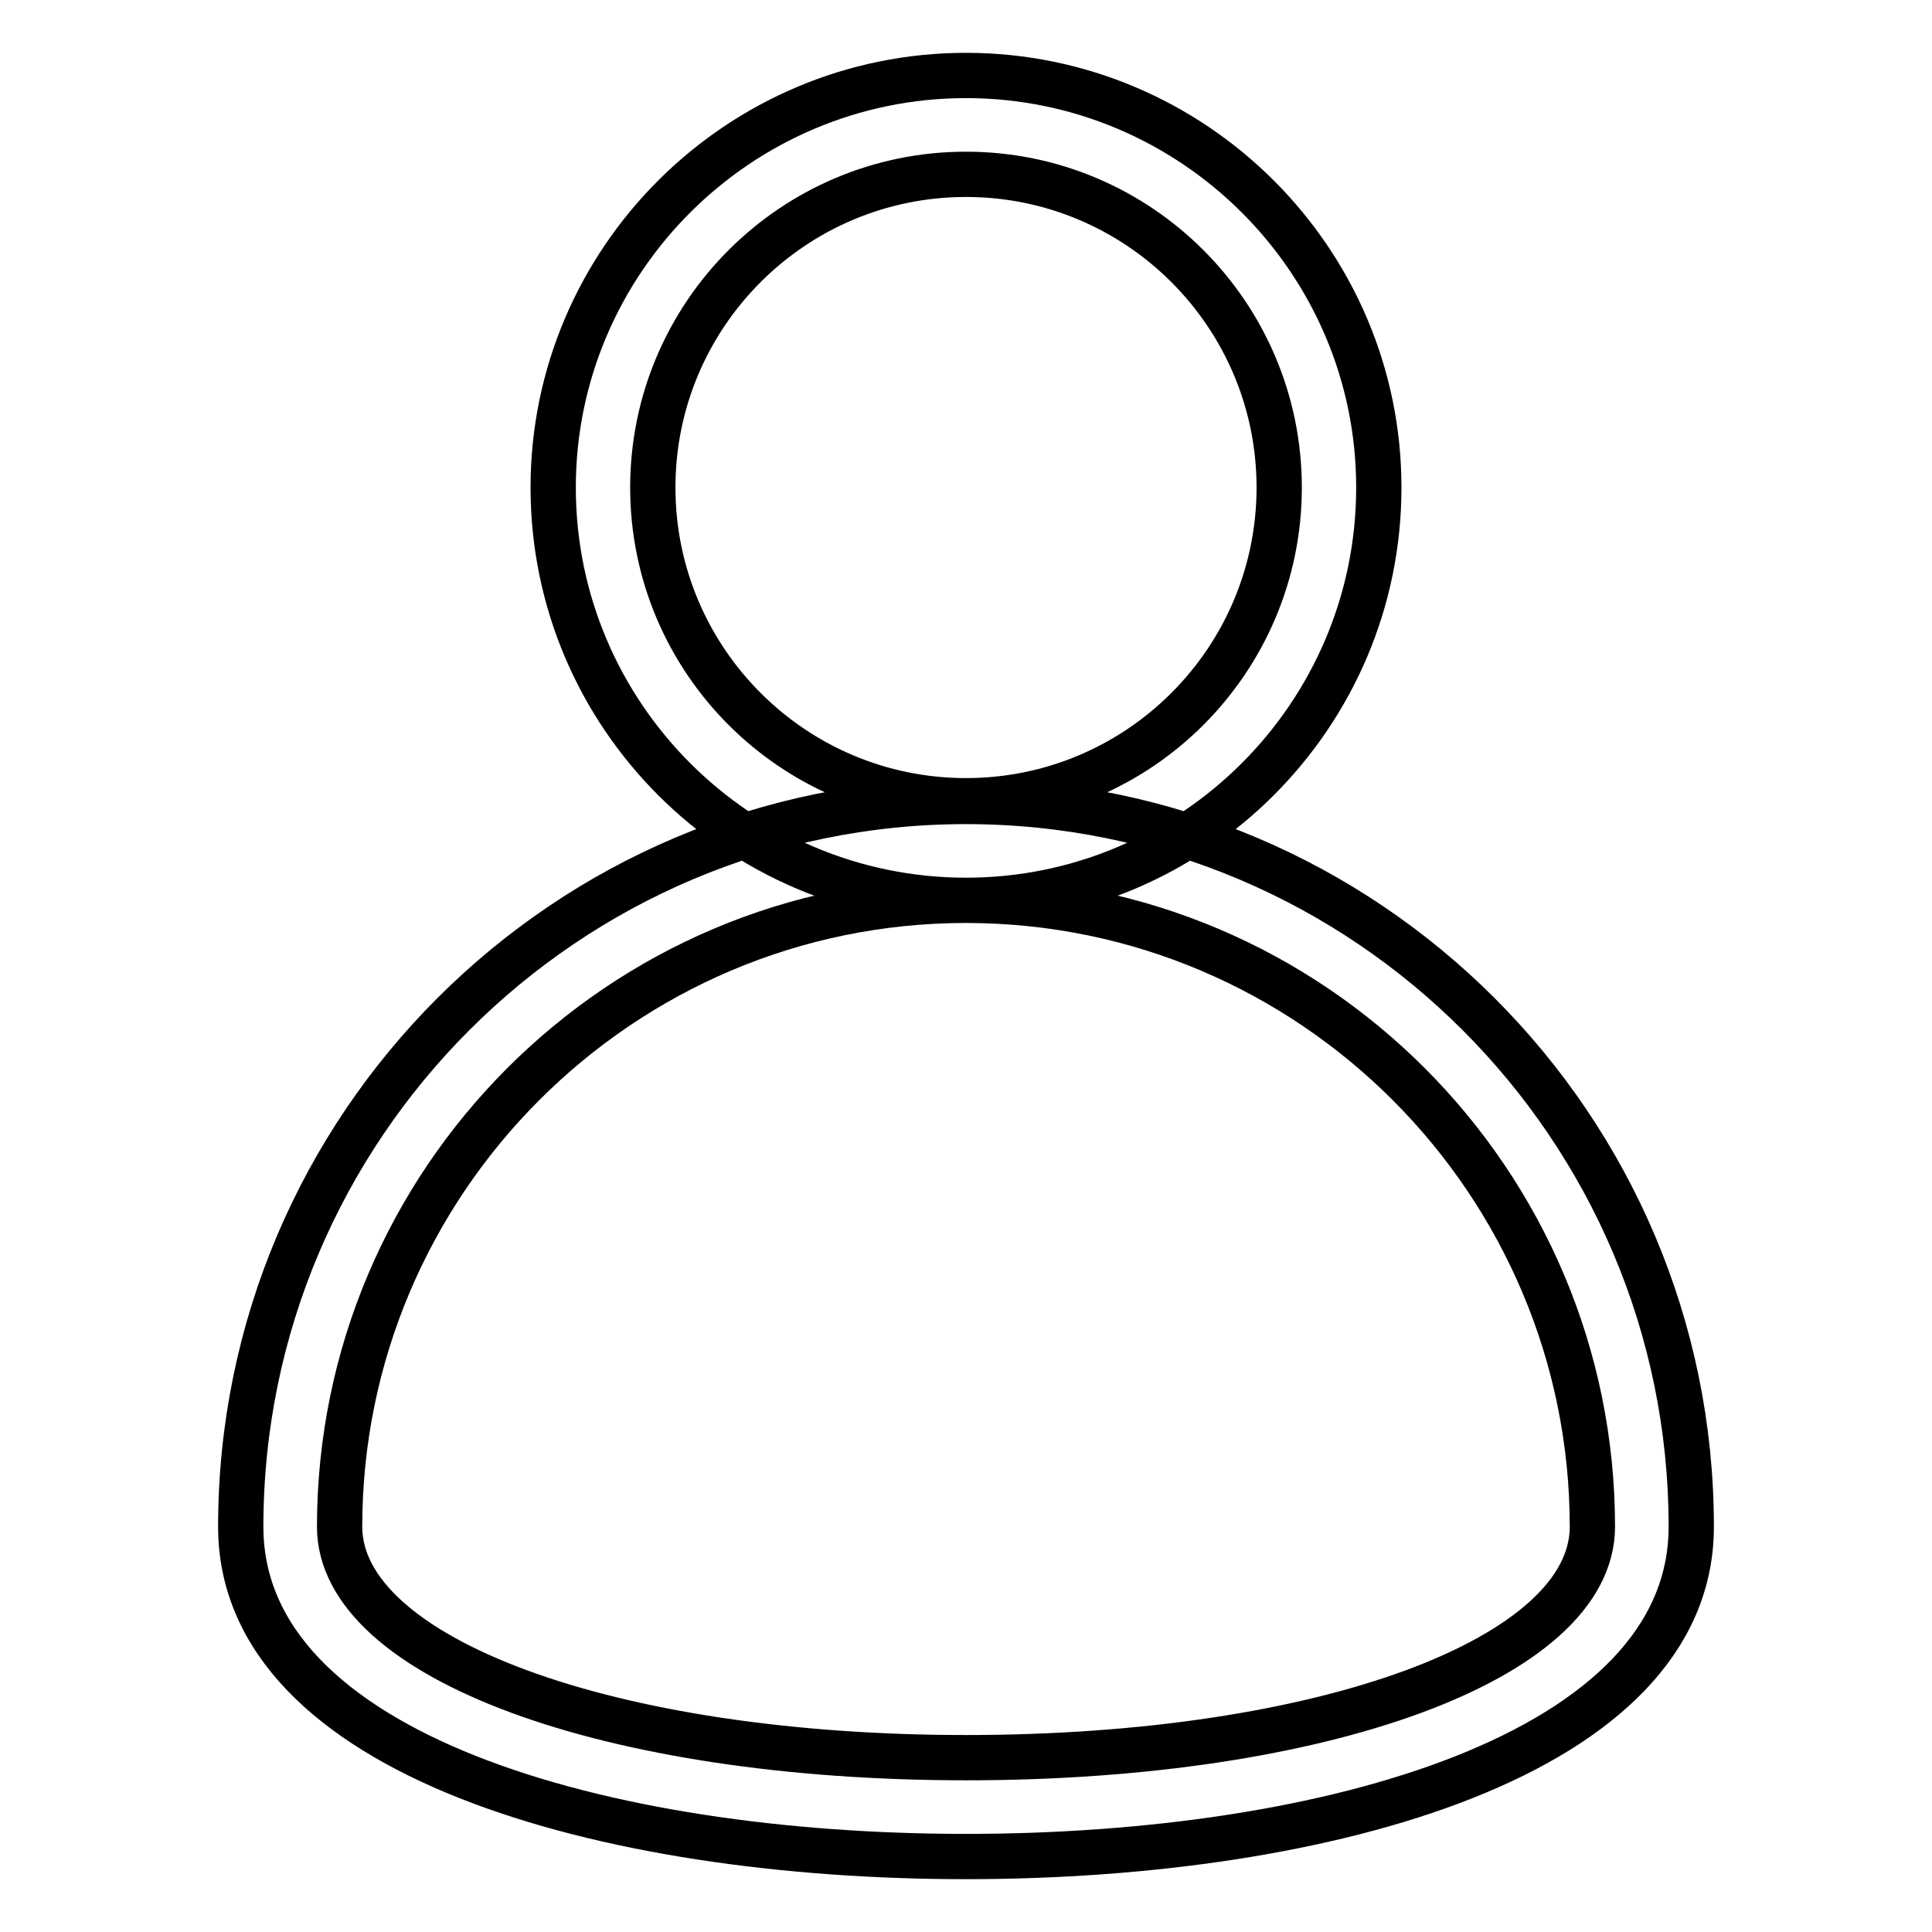 <?xml version="1.0" encoding="utf-8"?>
<!-- Svg Vector Icons : http://www.onlinewebfonts.com/icon -->
<!DOCTYPE svg PUBLIC "-//W3C//DTD SVG 1.1//EN" "http://www.w3.org/Graphics/SVG/1.1/DTD/svg11.dtd">
<svg version="1.1" xmlns="http://www.w3.org/2000/svg" xmlns:xlink="http://www.w3.org/1999/xlink" x="0px" y="0px" viewBox="0 0 256 256" enable-background="new 0 0 256 256" xml:space="preserve">
<g> <path stroke-width="6" fill-opacity="0" stroke="#000000"  d="M128,119.3c-30.1,0-54.7-24.5-54.7-54.7C73.3,34.5,97.9,10,128,10s54.7,24.5,54.7,54.6 C182.7,94.8,158.1,119.3,128,119.3z M128,23.1c-22.9,0-41.5,18.6-41.5,41.5c0,22.9,18.6,41.5,41.5,41.5c22.9,0,41.5-18.6,41.5-41.5 C169.5,41.7,150.9,23.1,128,23.1z M128,246c-47.9,0-96.1-13.5-96.1-43.7c0-53,43.1-96.1,96.1-96.1s96.1,43.1,96.1,96.1 C224.1,232.5,175.9,246,128,246z M128,119.3c-45.8,0-83,37.3-83,83c0,17.4,35.7,30.6,83,30.6c47.3,0,83-13.1,83-30.6 C211,156.6,173.8,119.3,128,119.3z"/></g>
</svg>